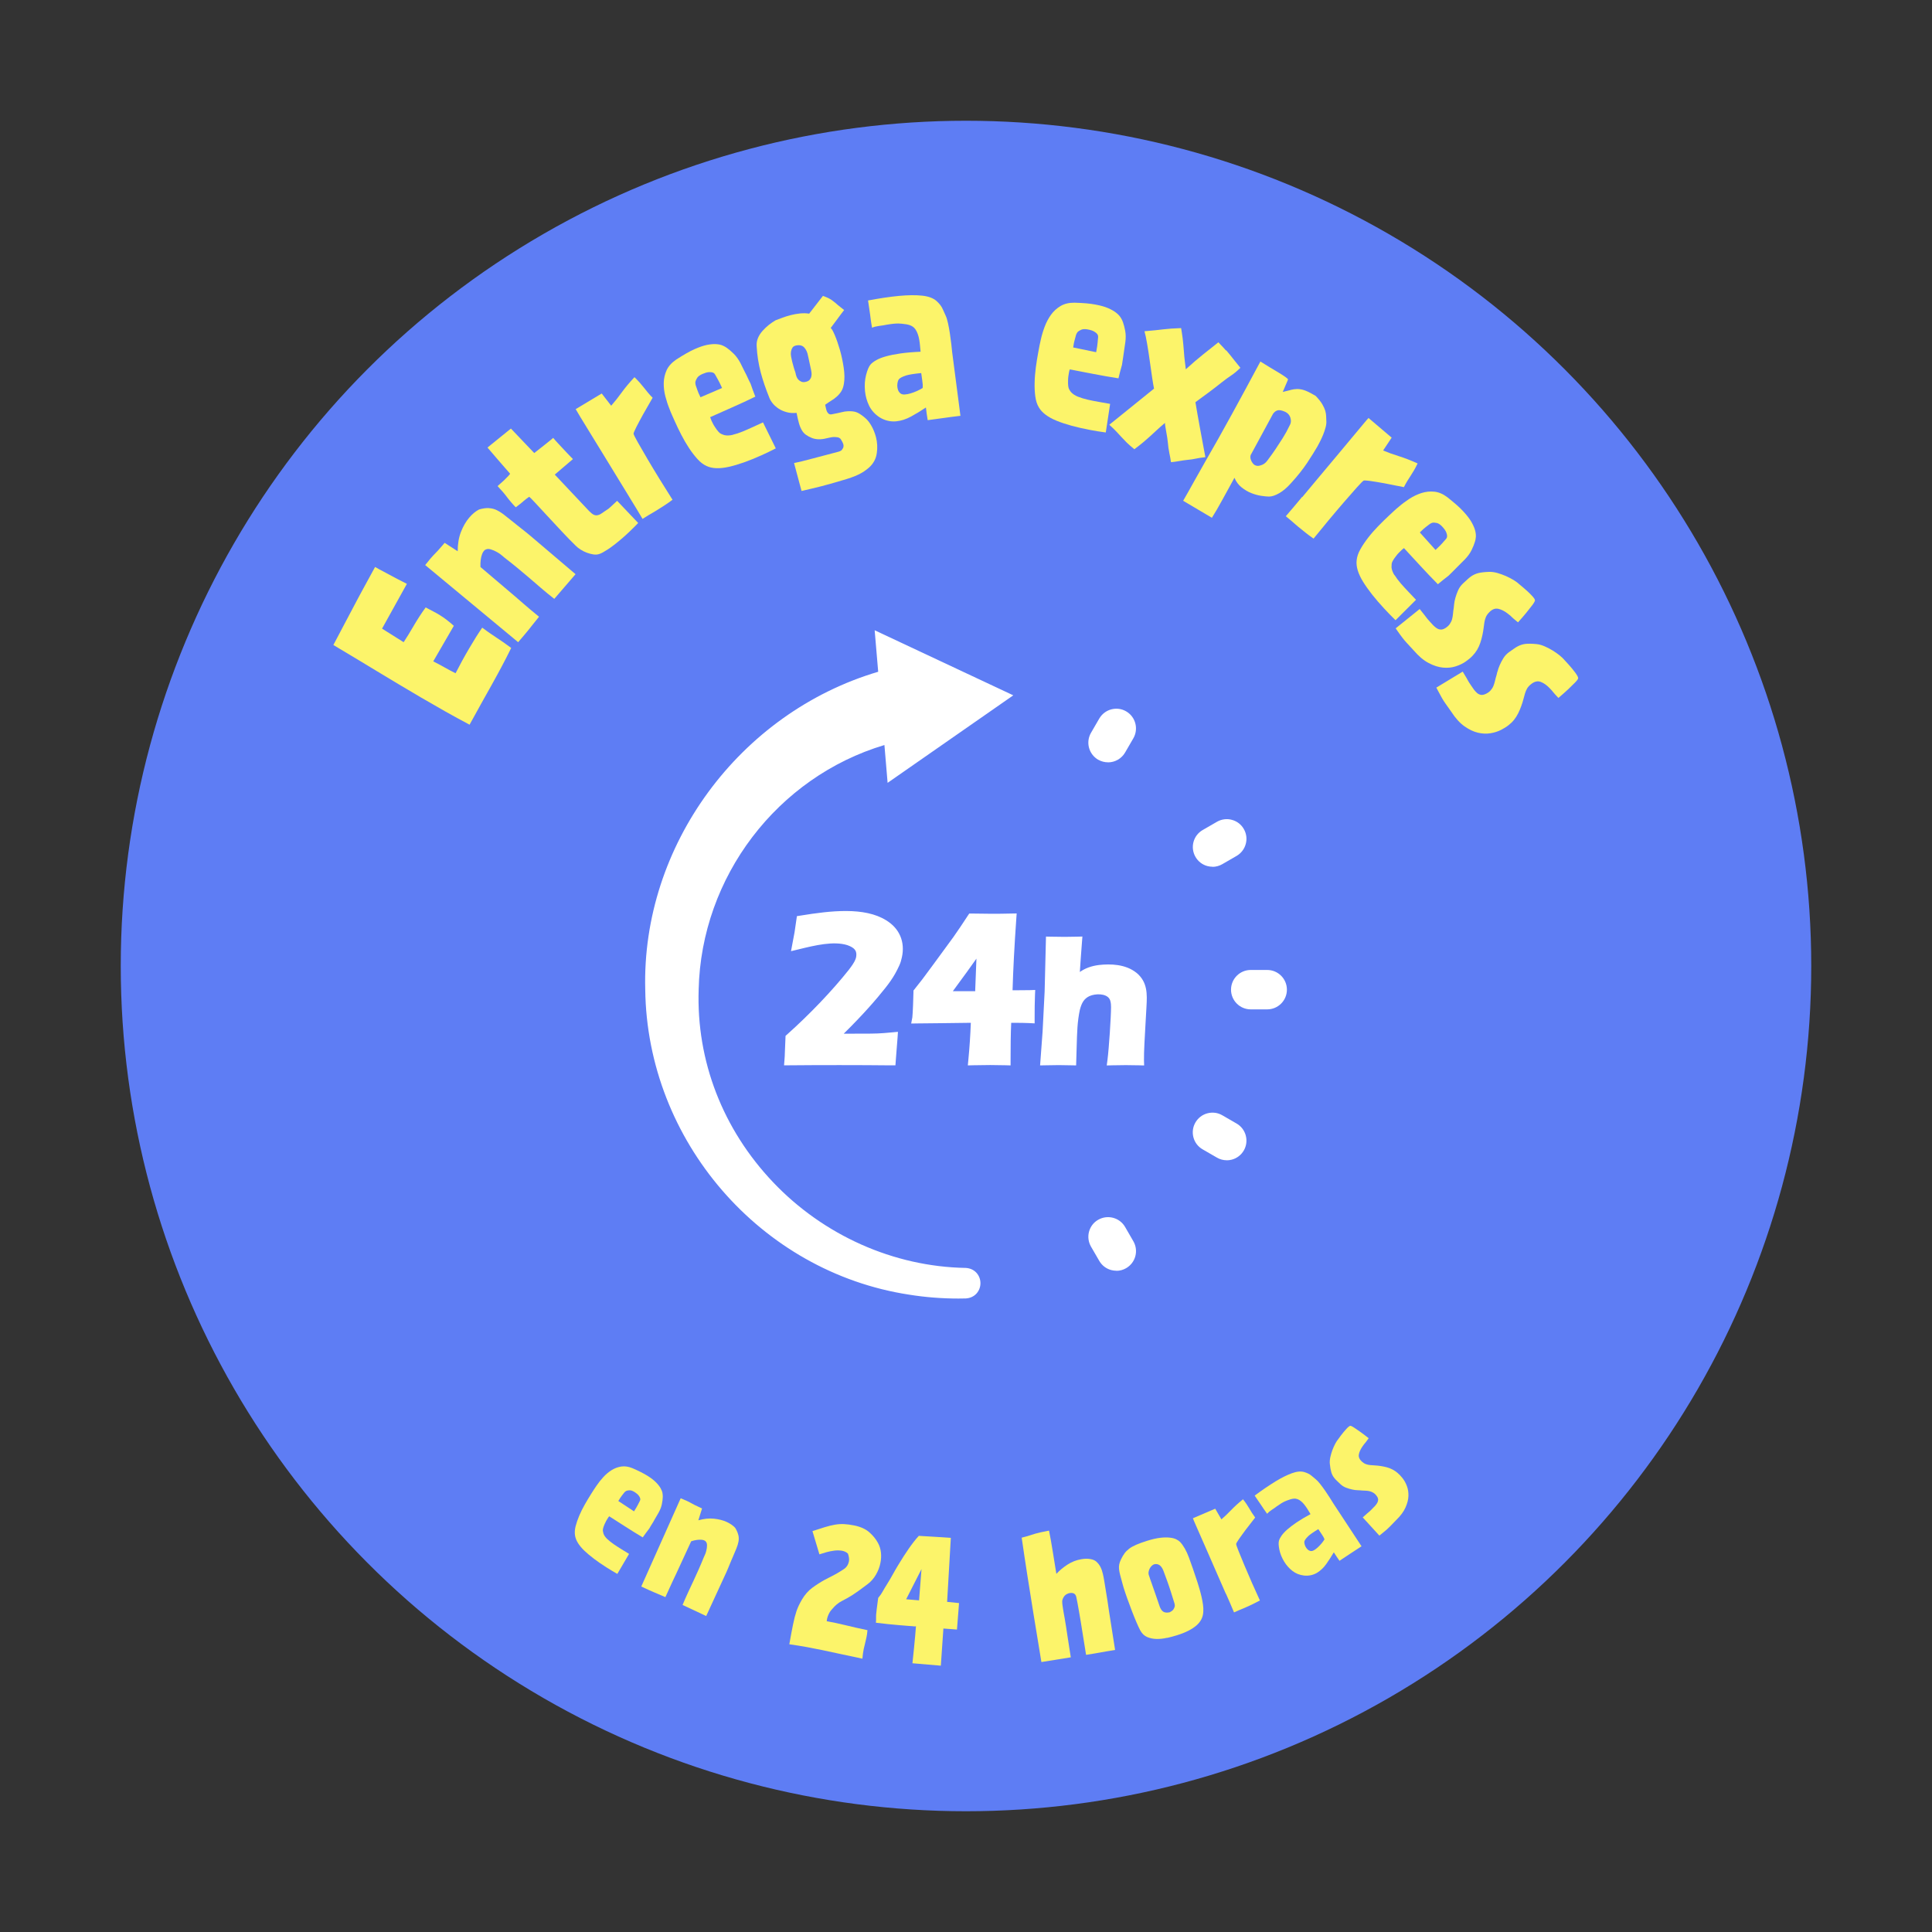 <svg xmlns="http://www.w3.org/2000/svg" id="Capa_1" viewBox="0 0 400 400"><rect x="0" y="0" width="400" height="400" fill="#333333" stroke="none"/><defs><style>.cls-1{fill:#fff;}.cls-2{fill:#fcf46a;}.cls-3{fill:#5e7df4;}</style></defs><circle class="cls-3" cx="200" cy="200" r="175"></circle><path class="cls-2" d="m125.75,318.66c.38.36.82.71,1.33,1.06.51.35,1.04.69,1.59,1.03.55.34,1.08.66,1.57.97l-2.43,4.14c-.39-.22-.77-.44-1.15-.67-.37-.22-.74-.45-1.1-.68-1.92-1.22-3.45-2.38-4.59-3.47-1.13-1.09-1.77-2.14-1.92-3.16-.09-.56-.05-1.19.12-1.88.18-.7.43-1.42.75-2.18.32-.76.7-1.52,1.13-2.28.43-.76.86-1.48,1.29-2.16l.61-.96c.2-.32.4-.61.58-.86.4-.59.86-1.17,1.38-1.74s1.09-1.05,1.71-1.44,1.29-.64,2-.75c.72-.11,1.5,0,2.34.35.66.29,1.25.56,1.76.82.51.26.97.52,1.39.78.72.46,1.28.89,1.7,1.32.42.42.73.82.95,1.2.21.37.35.72.4,1.03.05.31.07.58.06.81-.01.44-.08.94-.19,1.49-.11.55-.33,1.13-.67,1.74-.16.3-.32.57-.47.81l-.42.72c-.12.24-.27.5-.45.77s-.37.6-.59.99c-.28.35-.52.67-.71.94-.17.23-.33.45-.46.64-.13.19-.2.28-.18.26-1.21-.72-2.42-1.46-3.62-2.24-1.2-.78-2.31-1.49-3.33-2.13-.12.14-.23.29-.33.46-.1.15-.2.32-.31.52-.11.2-.21.41-.31.64-.29.66-.41,1.14-.36,1.42.05.28.09.47.13.58.15.39.42.76.8,1.12Zm6.38-7.24c.2-.4.31-.62.34-.66.01-.02.04-.08.07-.17.04-.1.04-.22,0-.38-.04-.16-.14-.35-.31-.58-.17-.23-.46-.47-.85-.72-.4-.25-.74-.37-1.04-.36-.3,0-.54.06-.73.15-.23.15-.41.33-.55.56-.04.06-.15.2-.33.42-.18.23-.42.59-.71,1.09l3.25,2.14c.38-.6.67-1.11.88-1.51Z"></path><path class="cls-2" d="m152.87,317.82c.1.45.11.9.03,1.34-.08.44-.23.92-.44,1.44-.21.52-.46,1.11-.74,1.76-.08.18-.18.41-.3.69s-.24.57-.36.87c-.12.3-.25.59-.36.87-.12.28-.22.52-.31.72l-4.18,9.07-4.89-2.29c.4-.97.79-1.86,1.17-2.67.38-.81.75-1.59,1.1-2.35.35-.76.7-1.52,1.04-2.29.34-.76.69-1.59,1.05-2.48.26-.52.45-1,.55-1.44.1-.37.15-.75.15-1.13,0-.38-.12-.68-.37-.89-.2-.14-.47-.23-.79-.25-.32-.03-.64-.01-.96.04-.37.05-.75.14-1.16.28l-3.06,6.63c-.22.49-.53,1.13-.91,1.93-.38.8-.83,1.8-1.37,3-.76-.33-1.3-.56-1.63-.7-.33-.14-.61-.26-.85-.36-.24-.1-.53-.23-.87-.38l-1.64-.76,8.16-18.27c.26.12.49.22.68.29.19.07.36.15.52.22.3.14.54.25.69.34.16.08.31.17.46.25.15.08.32.17.52.28.2.1.49.25.88.42l.67.31-.76,2.45c1.16-.33,2.24-.44,3.24-.33,1,.1,1.87.33,2.62.67.73.34,1.32.74,1.76,1.22.34.55.55,1.05.65,1.5Z"></path><path class="cls-2" d="m170.81,316.17c.73-.23,1.42-.39,2.05-.5.64-.11,1.27-.15,1.89-.12.62.03,1.33.12,2.12.28,1.31.27,2.35.74,3.11,1.41.76.67,1.36,1.4,1.79,2.2.33.59.54,1.26.62,1.99.08.73.04,1.47-.12,2.22-.17.83-.48,1.62-.92,2.38s-.99,1.38-1.64,1.89c-.57.43-1.11.84-1.64,1.22-.52.38-1.09.77-1.7,1.17-.63.39-1.31.78-2.05,1.15-.74.37-1.41.93-2.02,1.67-.03.04-.1.12-.2.23-.1.12-.22.27-.34.48-.12.2-.24.46-.36.76-.12.31-.2.66-.24,1.06,1.19.2,2.5.48,3.93.83,1.43.35,2.94.69,4.51,1.02-.02.32-.05.6-.09.85-.04.25-.09.5-.14.74-.08.39-.17.76-.26,1.11s-.19.74-.28,1.17c-.06.28-.11.59-.16.93-.05.33-.09.7-.12,1.1-1.66-.34-3.15-.66-4.46-.95-1.31-.29-2.59-.57-3.83-.82-1.05-.22-2.12-.42-3.21-.63-1.09-.2-2.3-.39-3.63-.58.15-.84.29-1.59.41-2.26.13-.67.24-1.27.35-1.79.12-.57.23-1.08.35-1.54.12-.46.25-.88.38-1.29.14-.4.3-.79.48-1.17.18-.37.39-.77.64-1.2.6-1.02,1.31-1.83,2.15-2.45.83-.61,1.69-1.16,2.56-1.64.43-.23.97-.51,1.61-.83s1.17-.63,1.59-.9c.18-.12.41-.27.69-.44.28-.17.52-.39.72-.67s.34-.62.42-1.03c.07-.41,0-.93-.21-1.56-.34-.32-.76-.52-1.26-.6-.5-.08-1.02-.09-1.57-.02-.55.07-1.1.18-1.64.33-.54.15-1.02.3-1.44.44l-1.44-4.81c.98-.32,1.83-.6,2.56-.82Z"></path><path class="cls-2" d="m189.12,336.7l-1-.07c-.6-.04-1.29-.1-2.07-.17-.78-.07-1.52-.14-2.24-.21-.82-.08-1.64-.18-2.46-.28.02-.25.03-.44.03-.59,0-.15,0-.27,0-.37,0-.1,0-.2,0-.29,0-.09,0-.22.01-.4.02-.25.06-.62.12-1.13.06-.51.16-1.3.31-2.36.39-.46.7-.9.92-1.31.22-.41.52-.91.9-1.51.4-.64.79-1.29,1.15-1.95.36-.66.75-1.33,1.16-2.01.79-1.31,1.53-2.46,2.22-3.45s1.37-1.87,2.06-2.62c.49.04.92.06,1.29.08.37.02.78.04,1.22.07s.98.07,1.61.1c.62.04,1.46.09,2.51.17l-.77,13.25,2.47.25-.43,5.48-2.81-.21-.53,7.69-5.88-.5c.13-1.11.24-2.17.33-3.17.08-.84.16-1.7.24-2.55s.13-1.51.16-1.95c-.07.04-.24.05-.51.03Zm-1.51-5.59l2.67.23.51-6.48-3.18,6.25Z"></path><path class="cls-2" d="m227,323.34c.34.29.62.66.84,1.09.22.43.38.91.5,1.43.12.52.22,1.04.3,1.55l.67,4.13c.06.38.11.74.16,1.11.05.37.1.72.16,1.08l1.24,7.88-1.79.29c-.42.07-.81.14-1.17.21-.36.07-.76.14-1.2.21l-1.85.3-1.13-7.04c-.11-.71-.23-1.37-.34-1.98-.11-.62-.21-1.18-.3-1.68-.09-.51-.18-.92-.25-1.25-.08-.37-.24-.62-.48-.74-.23-.12-.51-.16-.81-.11l-.23.04c-.07.01-.13.03-.19.07-.41.13-.72.39-.94.78-.22.39-.31.73-.26,1.04,0,.09,0,.27.04.54.03.27.07.56.13.89.05.33.11.68.18,1.04.07.36.12.67.17.94l.25,1.52c.11.66.22,1.38.33,2.17.12.79.24,1.56.36,2.33l.31,1.95-6.09.98c-.29-1.83-.58-3.58-.86-5.24-.28-1.66-.55-3.29-.8-4.88-.44-2.73-.86-5.37-1.26-7.91-.4-2.54-.78-5.11-1.16-7.72.72-.18,1.27-.34,1.67-.47s.77-.25,1.11-.35.73-.2,1.14-.29c.42-.09,1-.21,1.74-.35.1.48.21,1.09.35,1.83.13.74.26,1.52.4,2.36l.77,4.76c.64-.69,1.4-1.33,2.29-1.91.89-.58,1.86-.96,2.92-1.13.31-.05.61-.08.9-.09s.6.01.93.07c.51.08.94.26,1.28.56Z"></path><path class="cls-2" d="m241.61,339.09c-.74.18-1.46.25-2.15.24-.7-.01-1.34-.15-1.93-.39-.59-.25-1.07-.7-1.44-1.36-.23-.42-.49-.99-.8-1.71-.31-.72-.63-1.51-.95-2.35s-.64-1.7-.95-2.56c-.31-.86-.56-1.63-.77-2.29-.07-.23-.13-.44-.17-.61-.04-.17-.09-.35-.14-.51-.16-.58-.29-1.08-.4-1.49-.11-.41-.18-.79-.22-1.14-.04-.35-.03-.69.03-1.01.06-.32.19-.69.39-1.1.21-.44.45-.84.7-1.19s.57-.67.96-.97.88-.57,1.48-.83c.6-.26,1.34-.53,2.24-.81,1.02-.32,1.92-.53,2.69-.62.77-.09,1.43-.11,1.99-.04.56.06,1.01.17,1.36.35s.61.35.78.53c.71.76,1.32,1.83,1.83,3.2.51,1.37,1.11,3.1,1.79,5.18.14.45.29.93.44,1.46s.29,1.06.41,1.59c.12.54.22,1.06.29,1.58.07.52.09.99.06,1.42-.04,1.14-.52,2.1-1.44,2.89-.92.79-2.24,1.46-3.97,2-.64.2-1.33.39-2.07.56Zm-3.53-12.3c.12.35.28.81.49,1.39.21.58.44,1.25.71,2.03.27.77.54,1.58.83,2.42.18.5.43.85.73,1.05.31.2.75.24,1.32.13.26-.13.49-.28.67-.45.14-.16.25-.36.34-.6.09-.24.08-.53-.03-.87l-.73-2.33c-.21-.68-.46-1.41-.74-2.19s-.55-1.51-.81-2.2c-.22-.54-.48-.91-.79-1.12s-.65-.27-1.03-.2c-.16.03-.32.11-.5.26-.18.15-.33.33-.46.55s-.22.47-.27.75c-.05.29-.02.56.09.83,0,.02.07.21.19.55Z"></path><path class="cls-2" d="m253.81,330c-.6-1.37-1.21-2.74-1.8-4.11-.6-1.37-1.18-2.71-1.75-4.01-.57-1.3-1.09-2.47-1.54-3.51-.46-1.04-.84-1.92-1.16-2.64-.32-.72-.51-1.18-.58-1.39l4.62-1.98,1.28,2.21c.67-.58,1.34-1.22,2.01-1.92.67-.7,1.49-1.45,2.46-2.24.3.38.55.72.75,1.02.2.3.39.6.56.9.17.3.36.6.54.89.19.3.41.62.67.97-.74.96-1.4,1.81-1.99,2.57-.24.33-.48.66-.71.97-.24.32-.45.61-.63.88-.18.27-.33.5-.44.68-.11.19-.17.31-.17.36.01.19.18.69.51,1.5.32.81.72,1.78,1.19,2.9.47,1.12.99,2.34,1.56,3.63.57,1.3,1.12,2.52,1.66,3.68-.57.31-1.04.55-1.4.72l-1.49.69c-.18.08-.38.17-.6.26-.22.09-.48.2-.78.32-.3.13-.66.29-1.09.48-.5-1.2-1.05-2.48-1.66-3.85Z"></path><path class="cls-2" d="m268.32,310.29c-.43-.06-.95.03-1.56.27-.16.04-.42.15-.79.31-.37.16-.93.51-1.68,1.04-.32.25-.66.49-1.03.72-.37.24-.67.5-.92.78-.32-.44-.57-.79-.75-1.07-.18-.28-.36-.54-.52-.78s-.34-.5-.53-.77c-.19-.27-.45-.65-.77-1.14.75-.56,1.49-1.09,2.21-1.58s1.42-.94,2.08-1.35c1.26-.77,2.39-1.33,3.4-1.7s1.86-.45,2.56-.25c.64.19,1.14.44,1.5.75.36.32.67.57.91.76.26.21.56.53.91.98.35.44.69.91,1.04,1.41.34.5.66.98.96,1.45.3.47.53.84.69,1.11l5.86,8.91c-.89.57-1.7,1.1-2.44,1.6-.74.5-1.45.97-2.12,1.41-.18-.26-.39-.55-.62-.9-.23-.34-.42-.63-.56-.86-.5.85-1.02,1.66-1.56,2.42-.54.76-1.17,1.36-1.87,1.79-.82.5-1.73.7-2.73.6-.93-.11-1.74-.43-2.41-.96-.68-.53-1.23-1.16-1.68-1.88-.51-.84-.85-1.68-1.02-2.51-.17-.84-.2-1.46-.08-1.87.09-.32.27-.67.54-1.05s.65-.8,1.16-1.25c.51-.45,1.16-.95,1.94-1.48.79-.53,1.75-1.11,2.89-1.72l-.52-.86c-.15-.25-.32-.51-.52-.78-.19-.27-.39-.52-.6-.73-.47-.47-.92-.74-1.35-.8Zm2.51,7.79c-.4.38-.65.71-.76,1.01-.04.1-.04.26,0,.47s.11.43.22.65c.11.22.26.42.44.59s.39.28.63.32c.2.03.43-.02.68-.16.25-.14.51-.33.77-.57.26-.24.52-.5.77-.8.25-.3.47-.59.65-.89-.13-.34-.33-.71-.62-1.11-.28-.4-.51-.74-.67-1-1.01.61-1.72,1.11-2.12,1.48Z"></path><path class="cls-2" d="m281.06,308.53c-.32,0-.68-.05-1.09-.14-.41-.09-.84-.21-1.28-.38-.44-.17-.83-.41-1.18-.74-.26-.25-.49-.48-.71-.68-.22-.2-.4-.4-.55-.59-.28-.35-.48-.74-.61-1.16-.13-.42-.23-1-.31-1.74-.05-.42-.01-.88.09-1.37.11-.5.25-.99.42-1.46.18-.48.38-.93.6-1.35s.45-.76.67-1.02c.13-.19.29-.41.48-.66.19-.25.38-.49.58-.73s.39-.46.58-.67c.19-.21.36-.37.5-.48.1-.08.21-.13.3-.16.13-.02.4.11.81.38.41.27.85.57,1.3.89.53.38,1.1.81,1.71,1.3-.23.32-.4.56-.51.7-.11.15-.2.26-.27.34-.06.08-.13.16-.21.25-.07.09-.19.25-.34.48-.38.56-.62,1.1-.71,1.62-.08.52.14,1.01.67,1.48.27.24.55.41.82.5.27.1.57.16.87.19.31.03.64.05.99.07.36.02.76.06,1.21.13s.88.16,1.28.27c.4.11.78.26,1.14.45s.71.42,1.05.71.68.65,1.03,1.09c.36.46.66,1,.89,1.62.24.62.34,1.31.32,2.05-.02.75-.23,1.54-.61,2.4s-1.03,1.73-1.95,2.62c-.22.23-.42.44-.6.62-.18.18-.38.39-.59.61-.21.22-.46.46-.75.72-.29.26-.68.58-1.15.95l-.37.29-3.44-3.77c.45-.41.76-.69.94-.84.18-.15.3-.26.38-.32.08-.06.16-.13.24-.21.08-.08.24-.24.47-.48.18-.17.36-.35.53-.54.17-.2.32-.4.44-.6.12-.21.18-.43.19-.66,0-.23-.08-.47-.26-.73-.23-.33-.48-.57-.75-.73-.27-.16-.54-.27-.83-.33-.29-.06-.59-.09-.91-.1-.32,0-.63-.03-.95-.06-.09-.01-.3-.02-.62-.03Z"></path><path class="cls-2" d="m85.69,129.5c.77-1.31,1.58-2.56,2.44-3.74.62.33,1.16.62,1.63.86.47.24.93.5,1.37.78.44.27.88.58,1.33.92.45.34.95.76,1.5,1.25l-4.26,7.36c.8.4,1.57.81,2.31,1.23.74.42,1.51.83,2.31,1.23.42-.82.87-1.68,1.35-2.56s.97-1.74,1.46-2.57c.49-.83.96-1.62,1.43-2.37s.9-1.39,1.28-1.94c.61.45,1.15.85,1.64,1.18.49.33.95.64,1.39.94.44.29.9.6,1.38.93.47.33,1,.71,1.59,1.15-.69,1.41-1.38,2.74-2.05,4-.67,1.26-1.36,2.51-2.06,3.77-.7,1.25-1.42,2.54-2.16,3.86-.74,1.31-1.52,2.73-2.35,4.26-1.71-.9-3.38-1.82-5.02-2.74-1.64-.93-3.29-1.88-4.96-2.85-3.08-1.81-6.12-3.62-9.12-5.44s-6.03-3.65-9.1-5.47c.79-1.51,1.53-2.91,2.21-4.19.69-1.28,1.35-2.54,2-3.78.65-1.24,1.33-2.52,2.05-3.83.72-1.31,1.51-2.76,2.38-4.36.58.34,1.1.63,1.58.87.47.25.95.5,1.42.76.48.26.99.54,1.55.83.56.29,1.23.64,2.03,1.04l-5.14,9.27,4.47,2.81c.64-.98,1.35-2.13,2.12-3.45Z"></path><path class="cls-2" d="m101.25,105.21c.58.03,1.12.17,1.62.42.5.25,1.03.58,1.58,1.02.55.43,1.17.92,1.87,1.48.19.16.43.36.73.59.3.23.6.48.92.73.32.25.62.49.92.73s.55.44.76.62l9.51,8.08-4.4,5.11c-1.04-.81-1.97-1.58-2.82-2.31-.84-.73-1.66-1.44-2.46-2.12s-1.6-1.35-2.41-2.02c-.81-.67-1.69-1.37-2.64-2.1-.54-.49-1.05-.88-1.55-1.15-.42-.24-.85-.43-1.31-.56-.46-.13-.85-.08-1.19.14-.24.2-.43.49-.57.86-.14.38-.23.77-.28,1.17-.06.46-.08.96-.06,1.49l6.96,5.91c.51.43,1.18,1.01,2.01,1.74.83.72,1.88,1.61,3.16,2.65-.65.81-1.11,1.38-1.39,1.73-.28.35-.52.65-.71.9-.2.25-.45.56-.76.92l-1.46,1.72-19.25-15.97c.24-.28.43-.51.58-.71.15-.2.3-.39.45-.56.27-.32.48-.56.64-.72.16-.16.31-.32.45-.47.15-.15.32-.33.51-.53s.46-.51.8-.91l.6-.7,2.7,1.74c0-1.5.22-2.84.68-4.01.46-1.17,1.02-2.14,1.69-2.93.65-.77,1.34-1.34,2.06-1.71.77-.22,1.45-.32,2.03-.28Z"></path><path class="cls-2" d="m108.3,103.84c-.38.33-.89.72-1.52,1.19-.22-.22-.4-.41-.55-.58l-.44-.51c-.36-.42-.64-.77-.83-1.03-.19-.26-.47-.62-.85-1.06-.14-.17-.31-.35-.49-.54s-.38-.42-.6-.67c.51-.44.96-.84,1.34-1.2.34-.33.64-.63.9-.91.26-.28.37-.44.33-.48-.15-.17-.47-.54-.98-1.12-.51-.57-1.04-1.18-1.58-1.82l-2.1-2.45,4.85-3.93,4.83,5.07c.4-.3.81-.63,1.23-.97.42-.34.82-.66,1.2-.95s.7-.54.95-.76l.54-.46c.36.43.76.87,1.2,1.34.38.41.82.88,1.32,1.41s1.01,1.08,1.57,1.64l-3.76,3.21,7.13,7.57c.35.36.66.6.92.73.27.12.52.16.76.12.24-.04.48-.13.71-.27.23-.14.48-.31.75-.51.27-.2.47-.33.58-.39.11-.06.24-.15.38-.27.14-.12.33-.29.56-.51s.61-.57,1.12-1.04l4.36,4.59c-1.27,1.31-2.4,2.39-3.4,3.24-1.15.98-2.12,1.73-2.91,2.24-.79.51-1.35.82-1.67.91-.39.15-.81.19-1.27.12-.46-.06-.92-.19-1.38-.36-.46-.17-.9-.39-1.3-.65-.41-.26-.74-.52-.99-.78-.85-.82-1.8-1.8-2.87-2.94-1.07-1.14-2.09-2.24-3.07-3.3-.98-1.06-1.82-1.96-2.52-2.72s-1.1-1.15-1.2-1.18c-.46.32-.88.64-1.26.97Z"></path><path class="cls-2" d="m130.32,102.94c-.98-1.59-1.96-3.19-2.93-4.79-.97-1.6-1.92-3.15-2.85-4.66-.93-1.51-1.77-2.87-2.51-4.09s-1.37-2.24-1.88-3.07c-.51-.83-.83-1.37-.96-1.62l5.39-3.24,1.96,2.53c.73-.83,1.45-1.74,2.16-2.72.71-.99,1.6-2.05,2.66-3.19.43.42.8.8,1.1,1.14.3.34.58.68.85,1.02.27.34.54.68.82,1.02s.61.7.99,1.08c-.75,1.31-1.43,2.48-2.02,3.53-.24.45-.48.89-.72,1.33-.24.43-.45.83-.63,1.2-.18.37-.33.67-.43.92-.11.25-.16.41-.15.47.05.23.34.82.88,1.77.54.95,1.19,2.08,1.96,3.39.77,1.31,1.62,2.72,2.55,4.23.93,1.51,1.82,2.93,2.68,4.28-.65.48-1.19.86-1.61,1.13l-1.73,1.1c-.21.13-.44.28-.7.42-.25.15-.56.32-.91.53-.35.21-.77.47-1.26.78-.82-1.4-1.73-2.89-2.71-4.48Z"></path><path class="cls-2" d="m151.69,90.02c.64-.15,1.31-.37,2.02-.66.71-.29,1.43-.61,2.17-.95.73-.34,1.43-.67,2.09-.96l2.65,5.38c-.5.25-.99.5-1.48.74-.49.24-.98.46-1.46.68-2.6,1.17-4.85,1.97-6.77,2.4-1.92.43-3.46.38-4.62-.17-.65-.29-1.28-.76-1.88-1.43-.6-.66-1.19-1.42-1.76-2.29-.57-.86-1.1-1.78-1.6-2.75-.5-.97-.95-1.91-1.36-2.83l-.58-1.3c-.2-.43-.36-.83-.49-1.2-.34-.83-.63-1.71-.87-2.64-.24-.93-.35-1.86-.33-2.77.02-.91.22-1.78.59-2.61.38-.83,1.04-1.56,1.97-2.2.76-.49,1.45-.92,2.07-1.27.62-.36,1.21-.66,1.77-.91.97-.43,1.82-.72,2.55-.87.73-.14,1.36-.2,1.9-.16.54.03.99.13,1.35.29.36.16.66.32.89.5.45.32.92.73,1.42,1.22.5.5.95,1.13,1.36,1.89.2.37.37.72.52,1.05l.47.94c.16.29.33.63.49,1s.38.8.63,1.3c.18.53.34.99.49,1.39.12.34.24.65.35.92s.16.4.14.37c-1.58.77-3.19,1.52-4.83,2.24-1.64.72-3.14,1.39-4.52,2.01.07.21.15.44.25.67.09.21.2.43.33.68.13.25.28.5.46.76.49.76.9,1.21,1.23,1.35s.56.23.69.26c.51.11,1.08.09,1.72-.06Zm-3.17-11.64c-.28-.49-.43-.75-.45-.81-.01-.03-.06-.09-.13-.19s-.21-.19-.39-.26c-.19-.07-.46-.09-.81-.07-.36.02-.8.16-1.34.39-.53.24-.9.52-1.09.84-.2.32-.31.61-.35.87,0,.34.07.66.2.96.03.08.11.29.22.64.11.35.33.85.65,1.5l4.47-1.92c-.37-.81-.69-1.46-.97-1.95Z"></path><path class="cls-2" d="m174.35,93.06c.15-.18.25-.37.28-.57s.02-.38-.04-.55c-.06-.17-.12-.31-.17-.41-.1-.15-.19-.31-.28-.49s-.23-.31-.43-.41c-.2-.09-.5-.14-.91-.15s-.96.08-1.66.26c-1.11.29-2.11.28-3-.04-.52-.21-.94-.44-1.28-.68-.34-.24-.62-.56-.85-.95-.23-.39-.43-.86-.59-1.43-.16-.56-.33-1.29-.5-2.16-.73.07-1.41.03-2.03-.14-.62-.17-1.17-.4-1.63-.7s-.87-.64-1.2-1.03c-.33-.39-.58-.78-.74-1.17-.4-.99-.75-1.92-1.05-2.8s-.55-1.72-.77-2.53c-.46-1.78-.75-3.58-.84-5.41-.05-.62.05-1.2.28-1.74.23-.54.55-1.03.96-1.48.4-.45.84-.86,1.3-1.23.47-.37.93-.68,1.38-.94.45-.17.93-.36,1.46-.55.53-.19,1.07-.37,1.64-.51.62-.16,1.27-.28,1.94-.35.67-.07,1.31-.06,1.91.04l2.85-3.68c.51.18.92.36,1.24.52.32.16.58.33.8.51.21.15.39.29.54.42.15.13.31.27.48.42.17.14.36.3.57.46.22.16.47.36.76.6-.56.72-1.08,1.41-1.54,2.05-.47.64-.89,1.2-1.25,1.67.21.12.49.62.86,1.49s.72,1.89,1.06,3.06c.33,1.17.59,2.39.78,3.67.19,1.28.2,2.38.04,3.32-.1.63-.28,1.15-.54,1.57-.27.42-.58.78-.93,1.09-.35.31-.73.59-1.14.84-.41.25-.83.53-1.27.85.06.24.12.5.17.76s.13.49.22.68c.09.19.23.34.4.46.17.11.41.13.71.05.8-.15,1.43-.29,1.88-.4.46-.12.88-.19,1.25-.2.71-.04,1.3.01,1.77.17.47.15,1.08.53,1.81,1.15.47.37.92.92,1.34,1.64.42.73.74,1.52.97,2.39.28,1.08.34,2.19.17,3.33-.16,1.14-.68,2.11-1.54,2.91-.68.61-1.43,1.12-2.27,1.52-.83.4-2,.82-3.51,1.24-.86.25-1.62.47-2.27.66-.66.18-1.3.36-1.92.52-.62.16-1.26.32-1.91.47-.65.16-1.37.32-2.16.5l-1.55-5.78c.88-.17,2.11-.47,3.7-.9,1.59-.43,3.41-.91,5.47-1.44.35-.09.6-.23.76-.41Zm-9.78-16.28c.12.34.19.61.21.81.03.11.08.26.16.46.08.2.2.38.36.56.16.17.37.31.63.42.26.11.58.11.96.01.35-.09.61-.24.77-.44.16-.2.27-.42.32-.67.05-.24.07-.49.04-.75s-.06-.46-.1-.62c-.03-.11-.07-.29-.12-.55-.05-.26-.11-.54-.18-.84-.06-.3-.13-.59-.19-.88-.06-.29-.11-.51-.15-.67-.11-.64-.35-1.18-.73-1.63-.38-.45-.94-.61-1.68-.47-.39.07-.66.23-.81.47-.15.24-.25.52-.3.84s-.04.65.03,1.01.14.7.22,1.02c.25.95.43,1.59.55,1.93Z"></path><path class="cls-2" d="m188.98,67.63c-.45-.31-1.08-.49-1.9-.56-.2-.04-.55-.07-1.06-.09-.51-.02-1.33.06-2.46.25-.5.1-1.01.19-1.55.25-.54.07-1.03.19-1.46.37-.12-.66-.21-1.2-.26-1.62-.05-.42-.1-.8-.15-1.16-.05-.36-.11-.75-.17-1.16s-.15-.98-.25-1.7c1.16-.22,2.28-.41,3.35-.57,1.08-.16,2.1-.29,3.08-.38,1.83-.17,3.42-.19,4.75-.05,1.33.14,2.33.51,3.01,1.12.61.56,1.04,1.11,1.27,1.67.24.55.44,1,.61,1.35.18.38.34.91.49,1.59.15.69.28,1.41.39,2.15.11.75.21,1.47.29,2.16.08.69.14,1.23.17,1.62l1.72,13.22c-1.3.15-2.51.31-3.62.47-1.11.16-2.16.3-3.16.43-.06-.39-.14-.83-.21-1.35-.08-.51-.13-.93-.16-1.27-1.03.69-2.06,1.31-3.08,1.87-1.03.56-2.05.89-3.08.99-1.19.11-2.33-.16-3.4-.81-.99-.64-1.71-1.44-2.19-2.4-.47-.96-.75-1.98-.86-3.03-.12-1.22-.04-2.35.23-3.39.27-1.03.58-1.75.93-2.15.28-.31.67-.6,1.18-.89.51-.29,1.17-.55,1.99-.78.82-.23,1.82-.43,2.99-.6,1.18-.17,2.57-.29,4.19-.36l-.12-1.25c-.03-.36-.08-.75-.15-1.16-.07-.42-.16-.8-.28-1.15-.27-.79-.63-1.34-1.08-1.64Zm-1.44,10.13c-.65.2-1.12.44-1.4.72-.1.09-.19.27-.26.53-.07.26-.11.54-.11.85s.06.61.17.91.29.53.53.71c.21.15.5.21.86.19.36-.02.75-.09,1.18-.22s.86-.28,1.3-.48c.44-.2.85-.41,1.22-.64.04-.45.01-.98-.09-1.59-.1-.61-.17-1.11-.21-1.5-1.47.14-2.54.31-3.19.51Z"></path><path class="cls-2" d="m223.21,82.14c.61.24,1.29.45,2.04.62.75.17,1.52.32,2.32.46.8.14,1.55.27,2.27.4l-.9,5.92c-.55-.08-1.1-.16-1.64-.24-.54-.09-1.07-.18-1.59-.28-2.8-.53-5.11-1.16-6.93-1.9-1.82-.74-3.05-1.67-3.7-2.78-.37-.61-.61-1.36-.73-2.25-.12-.89-.17-1.85-.14-2.88.02-1.03.11-2.09.25-3.17.15-1.08.31-2.11.5-3.1l.26-1.4c.09-.47.18-.89.28-1.27.19-.87.46-1.76.8-2.66.34-.9.78-1.72,1.31-2.46.54-.74,1.2-1.34,1.98-1.8.78-.46,1.74-.69,2.88-.68.9.03,1.71.07,2.42.13.71.06,1.37.15,1.97.27,1.04.19,1.91.44,2.59.74.68.3,1.23.61,1.65.95.42.33.73.67.94,1.01.21.34.36.64.45.92.19.52.34,1.12.47,1.81.13.69.14,1.47.03,2.33-.05.42-.11.8-.17,1.16l-.15,1.04c-.04.33-.09.7-.16,1.1-.07.4-.15.87-.22,1.43-.16.54-.29,1.01-.39,1.42-.09.35-.18.67-.24.96-.07.29-.1.42-.09.39-1.74-.27-3.49-.58-5.24-.92s-3.37-.65-4.85-.93c-.07.21-.13.45-.17.69-.04.22-.08.47-.12.75-.04.28-.06.57-.06.88-.03.9.05,1.51.23,1.81.18.31.32.51.42.61.36.38.84.69,1.44.93Zm4.05-11.37c.05-.56.08-.87.09-.92,0-.03,0-.11,0-.24,0-.13-.06-.27-.17-.44-.11-.16-.32-.34-.63-.52-.31-.19-.75-.33-1.32-.44-.58-.11-1.03-.09-1.38.06-.34.15-.6.32-.78.51-.19.28-.32.58-.38.91-.01.08-.08.3-.18.65-.11.35-.22.88-.32,1.6l4.76.98c.17-.88.27-1.6.32-2.16Z"></path><path class="cls-2" d="m253.88,72.53c.35.4.64.75.88,1.06.24.31.51.65.79,1,.29.36.7.88,1.26,1.56-.66.65-1.29,1.18-1.9,1.58-.61.4-1.27.89-1.99,1.46-.84.67-1.67,1.31-2.49,1.92-.82.61-1.8,1.33-2.93,2.16.13.79.27,1.65.44,2.57.17.92.34,1.89.52,2.89.18,1,.37,2.01.56,3.02.19,1.01.38,1.97.54,2.9-.87.1-1.54.2-2.01.31-.47.11-1.03.19-1.68.25-.34.03-.61.06-.82.1-.21.04-.43.08-.67.11-.24.03-.5.08-.8.13-.3.05-.68.1-1.14.14-.07-.53-.18-1.15-.33-1.84s-.26-1.5-.34-2.42c-.02-.19-.06-.47-.11-.84-.06-.38-.12-.77-.2-1.17-.08-.4-.14-.77-.19-1.12-.05-.35-.08-.59-.08-.74-.78.67-1.39,1.2-1.82,1.61-.43.41-.85.79-1.25,1.15-.4.36-.84.74-1.31,1.15-.48.4-1.13.92-1.95,1.54-.69-.55-1.23-1.03-1.62-1.42-.39-.4-.75-.77-1.08-1.13-.33-.36-.68-.73-1.04-1.12-.36-.39-.85-.85-1.45-1.4l9.26-7.48c-.1-.45-.23-1.21-.39-2.29-.16-1.07-.32-2.21-.49-3.41-.17-1.21-.34-2.38-.54-3.52-.19-1.14-.38-2.03-.56-2.66.92-.08,1.68-.15,2.29-.21s1.16-.12,1.67-.19c.51-.06,1.05-.11,1.59-.15.55-.04,1.23-.07,2.04-.1.04.22.09.51.14.88.06.36.12.76.17,1.18.05.42.1.86.14,1.32.04.46.07.89.11,1.29.06.89.13,1.59.2,2.13.07.53.14,1.11.21,1.73,1.3-1.19,2.49-2.21,3.56-3.06,1.07-.86,2.13-1.7,3.18-2.53.71.74,1.24,1.3,1.58,1.7Z"></path><path class="cls-2" d="m267.17,80.74c.46-.12.92-.19,1.37-.2.46,0,.94.07,1.44.23.5.16,1.12.45,1.84.87l.58.33c.62.65,1.08,1.23,1.37,1.73s.49.95.61,1.34c.11.39.17.75.18,1.07,0,.33.02.64.04.94.04.44-.01.92-.15,1.44-.14.52-.31,1.02-.51,1.52-.21.49-.42.96-.64,1.4s-.4.78-.54,1.02c-.53.92-1.24,2.05-2.12,3.39-.89,1.34-2.03,2.77-3.42,4.29-.8.89-1.6,1.56-2.39,2.01-.79.45-1.48.68-2.07.69-.39,0-.92-.05-1.6-.15-.68-.1-1.38-.29-2.09-.57-.71-.28-1.38-.68-2.02-1.19-.64-.51-1.13-1.17-1.47-1.98-.83,1.49-1.65,2.99-2.47,4.5-.82,1.51-1.56,2.77-2.2,3.78l-5.95-3.52c.73-1.26,1.46-2.56,2.2-3.9.74-1.34,1.55-2.77,2.41-4.27,1.79-3.1,3.62-6.36,5.5-9.79,1.88-3.43,3.84-7.05,5.88-10.87.64.4,1.3.81,1.98,1.22.68.41,1.3.78,1.87,1.12.56.34,1.02.64,1.37.89.35.25.52.42.5.51l-1.09,2.56c.6-.14,1.12-.27,1.58-.39Zm-8.3,13.85c0,.25.05.48.15.71.09.23.21.44.35.61.14.18.28.31.43.39.3.14.6.19.89.13.29-.06.55-.15.79-.27.23-.12.43-.27.59-.43.16-.17.25-.27.28-.32.03-.05.21-.29.54-.73.33-.44.73-1,1.19-1.68.46-.69.96-1.45,1.49-2.29.53-.84,1-1.7,1.42-2.59.3-.47.36-1.01.18-1.61-.18-.6-.59-1.04-1.21-1.3-.62-.26-1.11-.35-1.45-.25-.34.09-.66.33-.94.71l-4.47,8.25c-.15.2-.22.43-.22.67Z"></path><path class="cls-2" d="m269.62,102.92c1.2-1.44,2.4-2.88,3.6-4.31s2.38-2.83,3.51-4.19c1.13-1.36,2.16-2.59,3.07-3.68.91-1.09,1.68-2.01,2.31-2.77s1.03-1.23,1.23-1.43l4.79,4.07-1.77,2.66c1.02.43,2.11.82,3.27,1.18s2.45.86,3.87,1.5c-.26.54-.5,1.01-.73,1.4-.23.39-.46.77-.7,1.13-.24.36-.47.73-.7,1.1-.23.37-.46.8-.71,1.28-1.48-.3-2.81-.56-3.99-.79-.5-.08-1-.17-1.49-.26-.49-.09-.93-.16-1.33-.21-.4-.06-.74-.09-1.01-.11-.27-.02-.43-.02-.49,0-.21.12-.67.59-1.4,1.4-.73.81-1.59,1.8-2.59,2.95-1,1.15-2.06,2.41-3.2,3.77-1.13,1.36-2.2,2.66-3.2,3.9-.67-.46-1.19-.85-1.59-1.17l-1.6-1.29c-.2-.16-.4-.33-.62-.53s-.48-.42-.79-.69c-.31-.26-.69-.58-1.15-.95,1.06-1.23,2.19-2.56,3.38-4Z"></path><path class="cls-2" d="m288.72,119.05c.34.55.77,1.12,1.27,1.71.5.58,1.03,1.16,1.6,1.75.56.58,1.09,1.14,1.58,1.67l-4.24,4.23c-.4-.39-.79-.78-1.17-1.17-.38-.39-.75-.78-1.11-1.17-1.94-2.08-3.42-3.97-4.45-5.64-1.03-1.68-1.47-3.15-1.32-4.43.07-.71.31-1.46.75-2.24.43-.78.97-1.58,1.6-2.4.63-.82,1.33-1.62,2.09-2.4.76-.78,1.51-1.52,2.24-2.2l1.04-.97c.35-.32.67-.61.98-.85.67-.59,1.42-1.14,2.22-1.67.81-.52,1.65-.92,2.52-1.2.87-.27,1.76-.37,2.66-.27.91.09,1.81.48,2.71,1.17.71.56,1.33,1.08,1.87,1.55.54.47,1.01.93,1.43,1.39.72.78,1.27,1.49,1.64,2.13.37.65.63,1.23.77,1.75.14.52.19.97.16,1.37s-.1.73-.19,1c-.16.53-.39,1.11-.7,1.74-.31.63-.76,1.26-1.36,1.89-.29.3-.56.58-.83.83l-.74.74c-.23.25-.49.51-.78.79-.3.28-.64.62-1.03,1.02-.45.34-.83.64-1.16.91-.29.23-.54.43-.76.62-.22.19-.33.28-.31.26-1.24-1.25-2.46-2.53-3.67-3.85-1.21-1.32-2.32-2.53-3.35-3.63-.18.13-.37.28-.55.46-.16.15-.34.33-.54.53-.2.2-.39.43-.57.68-.56.71-.86,1.24-.89,1.6-.03.35-.04.6-.03.74.06.52.26,1.05.61,1.61Zm10.01-6.73c.37-.42.58-.65.62-.69.02-.02.07-.08.14-.19.07-.11.11-.26.12-.46,0-.2-.06-.46-.19-.79-.14-.33-.4-.71-.8-1.14s-.78-.69-1.14-.77-.67-.1-.93-.05c-.32.11-.6.28-.85.5-.06.06-.24.2-.53.41-.29.22-.7.58-1.21,1.1l3.25,3.62c.65-.61,1.17-1.12,1.54-1.54Z"></path><path class="cls-2" d="m301.06,125.13c.03-.39.12-.85.26-1.35.14-.5.33-1.03.57-1.57.24-.54.58-1.01,1.01-1.41.34-.3.64-.58.9-.83.27-.25.53-.47.78-.64.46-.32.96-.54,1.49-.68.54-.13,1.27-.22,2.2-.25.53-.02,1.09.05,1.71.22.61.17,1.21.39,1.79.64.58.26,1.13.54,1.64.85.5.31.91.62,1.22.92.23.18.49.4.78.65.29.25.58.51.87.77.28.26.55.52.79.78.24.25.43.47.56.66.09.14.15.27.17.39,0,.16-.17.49-.54.99-.37.49-.78,1.01-1.22,1.55-.52.63-1.1,1.31-1.75,2.03-.38-.31-.66-.54-.84-.69-.17-.15-.31-.27-.4-.36-.09-.09-.19-.18-.29-.28-.1-.1-.29-.25-.58-.47-.67-.52-1.32-.86-1.97-1-.65-.15-1.28.09-1.89.73-.32.32-.55.65-.69.99-.14.34-.24.69-.3,1.07-.06.38-.11.79-.17,1.23-.05.44-.14.94-.26,1.5s-.27,1.08-.44,1.58c-.17.49-.38.95-.64,1.39-.26.43-.58.85-.96,1.25-.38.4-.86.8-1.44,1.2-.6.41-1.29.74-2.09.99-.8.25-1.66.33-2.59.24-.93-.09-1.91-.4-2.94-.94-1.04-.54-2.08-1.42-3.12-2.63-.27-.29-.51-.55-.73-.79-.22-.24-.46-.5-.72-.78-.26-.28-.54-.61-.84-1-.3-.38-.67-.89-1.1-1.51l-.33-.48,4.97-4c.48.59.8,1,.98,1.23.18.23.3.4.38.5.07.1.15.21.24.31.09.11.28.32.56.63.2.24.41.47.64.7.23.23.47.43.72.6.25.16.52.26.81.28.29.02.6-.07.94-.27.43-.26.75-.56.97-.88.22-.32.38-.66.47-1.01.09-.35.16-.73.19-1.12.03-.4.08-.79.15-1.18.02-.12.05-.37.08-.77Z"></path><path class="cls-2" d="m310.04,139.07c.08-.39.23-.82.44-1.31.21-.48.46-.97.77-1.48.31-.5.7-.92,1.19-1.27.37-.25.71-.49,1-.7.3-.21.58-.39.86-.53.5-.25,1.02-.41,1.57-.47.55-.06,1.29-.05,2.21.04.52.04,1.08.19,1.66.44.58.25,1.15.54,1.69.87s1.05.69,1.51,1.06c.46.38.82.73,1.09,1.07.2.21.43.46.69.75.26.29.51.58.76.88.25.3.47.59.68.87.21.29.36.53.46.73.08.15.12.29.12.41-.01.16-.23.46-.67.91-.43.44-.9.9-1.41,1.38-.59.55-1.26,1.15-2.01,1.78-.34-.36-.59-.63-.74-.8-.15-.17-.27-.31-.35-.41-.08-.1-.17-.2-.26-.32-.09-.11-.26-.29-.51-.54-.59-.61-1.2-1.03-1.82-1.26-.62-.23-1.28-.08-1.97.47-.36.28-.63.57-.82.89-.18.31-.33.66-.44,1.02-.11.37-.22.77-.33,1.2-.11.43-.26.92-.46,1.46-.19.54-.41,1.04-.64,1.5-.23.46-.51.9-.82,1.29-.31.4-.69.77-1.12,1.11-.43.35-.96.68-1.58,1-.65.33-1.38.57-2.2.7-.82.14-1.69.1-2.59-.11-.91-.21-1.84-.65-2.79-1.32-.96-.67-1.87-1.68-2.74-3.02-.23-.32-.43-.62-.62-.88-.18-.27-.39-.56-.61-.86-.22-.31-.46-.68-.7-1.1s-.54-.97-.89-1.64l-.27-.52,5.46-3.31c.39.65.66,1.1.81,1.35.15.25.25.44.3.55.06.11.12.23.2.34.08.12.23.35.47.7.17.26.35.52.54.78.2.26.41.49.63.69.23.2.48.33.76.39.28.06.6.01.96-.14.46-.2.82-.45,1.08-.74s.46-.6.6-.94c.14-.34.25-.7.34-1.09.08-.39.19-.77.31-1.15.04-.11.1-.36.18-.75Z"></path><path class="cls-1" d="m199.89,263.56c-31.38-.56-57.35-27.26-56.3-58.71.55-24.14,17.17-45.59,40.45-51.96l.62,7.29,23.04-16.05-25.41-11.93.65,7.64c-28.74,8.1-49.08,35.09-48.3,65,.37,30.47,23.6,57.55,53.72,62.16,3.82.61,7.68.87,11.53.78,2.71-.16,2.76-4.04,0-4.22Z"></path><path class="cls-1" d="m198.45,268.85c-3.47,0-6.9-.27-10.26-.81-30.75-4.71-54.23-31.87-54.6-63.18-.77-29.73,19.46-57.26,48.23-65.78l-.73-8.59,28.7,13.47-26.02,18.12-.66-7.83c-22.18,6.64-37.93,27.28-38.46,50.63-.49,14.75,4.98,28.91,15.41,39.89,10.46,11.01,24.98,17.48,39.86,17.74h.05c1.99.13,3.03,1.7,3.02,3.17,0,1.48-1.05,3.03-3.04,3.15-.5.01-1,.02-1.5.02Zm-14.96-134.93l.57,6.7-.83.24c-28.3,7.98-48.29,34.88-47.54,63.97.37,30.31,23.08,56.6,52.83,61.15,3.72.6,7.54.85,11.34.77.97-.06,1.03-.9,1.03-1.07,0-.16-.05-.99-1.04-1.06-15.42-.28-30.47-6.99-41.31-18.39-10.82-11.39-16.5-26.09-15.99-41.39.57-24.68,17.52-46.45,41.22-52.94l1.21-.33.57,6.73,20.07-13.97-22.13-10.39Z"></path><path class="cls-1" d="m227.9,156.38h.01c.47.28.99.41,1.5.41,1.05,0,2.07-.54,2.63-1.51l1.71-2.96c.84-1.45.34-3.3-1.11-4.14-.7-.4-1.52-.51-2.3-.3-.78.21-1.43.71-1.84,1.41l-1.71,2.96c-.4.7-.51,1.52-.3,2.3.21.78.71,1.43,1.41,1.84Z"></path><path class="cls-1" d="m229.41,157.83c-.71,0-1.4-.18-2.02-.53h-.02c-.94-.56-1.62-1.44-1.9-2.48-.28-1.05-.14-2.15.41-3.1l1.71-2.95c.55-.94,1.43-1.62,2.48-1.9,1.05-.28,2.15-.14,3.09.41,1.94,1.12,2.61,3.62,1.49,5.57l-1.71,2.95c-.73,1.26-2.08,2.04-3.54,2.04Zm1.71-9.01c-.17,0-.35.02-.52.07-.51.13-.94.46-1.2.92l-1.71,2.95c-.27.46-.34.99-.2,1.5s.47.94.92,1.2l.04.02c.82.46,2.15.16,2.67-.75l1.71-2.95c.55-.95.22-2.16-.73-2.71-.3-.18-.64-.27-.99-.27Z"></path><path class="cls-1" d="m250.25,178.3c.26.07.53.1.79.1.52,0,1.04-.14,1.51-.41l2.96-1.71c1.45-.84,1.94-2.69,1.11-4.14-.4-.7-1.06-1.2-1.84-1.41-.78-.21-1.6-.1-2.3.3l-2.96,1.71c-.7.4-1.2,1.06-1.41,1.84-.21.78-.1,1.6.3,2.3.4.7,1.06,1.2,1.84,1.41Z"></path><path class="cls-1" d="m251.04,179.45c-.35,0-.71-.05-1.06-.14h0c-1.05-.28-1.93-.96-2.47-1.9-.54-.94-.69-2.04-.41-3.09.28-1.05.96-1.93,1.9-2.47l2.96-1.71c.95-.54,2.04-.69,3.09-.4,1.05.28,1.93.95,2.47,1.9.54.94.69,2.04.4,3.09-.28,1.05-.96,1.93-1.9,2.48l-2.96,1.71c-.62.36-1.33.55-2.03.55Zm-.52-2.16c.51.14,1.05.07,1.51-.2l2.95-1.71c.46-.26.79-.69.92-1.2.14-.51.07-1.05-.2-1.5-.26-.46-.69-.79-1.2-.92-.52-.14-1.05-.07-1.51.2l-2.96,1.71c-.46.27-.79.69-.92,1.2s-.07,1.04.2,1.5c.27.46.69.79,1.2.93Z"></path><path class="cls-1" d="m262.36,201.87h-3.41c-1.67,0-3.03,1.36-3.03,3.03s1.36,3.03,3.03,3.03h3.41c1.67,0,3.03-1.36,3.03-3.03s-1.36-3.03-3.03-3.03Z"></path><path class="cls-1" d="m262.36,208.98h-3.41c-2.25,0-4.08-1.83-4.08-4.08s1.83-4.08,4.08-4.08h3.41c2.25,0,4.08,1.83,4.08,4.08s-1.83,4.08-4.08,4.08Zm-3.41-6.06c-1.09,0-1.98.89-1.98,1.98s.89,1.98,1.98,1.98h3.41c1.09,0,1.98-.89,1.98-1.98s-.89-1.98-1.98-1.98h-3.41Z"></path><path class="cls-1" d="m255.5,233.52l-2.96-1.71c-1.45-.84-3.3-.34-4.14,1.11-.4.7-.51,1.52-.3,2.3.21.78.71,1.43,1.41,1.84l2.96,1.71c.47.27.98.41,1.51.41.26,0,.53-.03.79-.1.78-.21,1.43-.71,1.84-1.41.83-1.45.34-3.3-1.11-4.14Z"></path><path class="cls-1" d="m253.98,240.22c-.71,0-1.42-.19-2.03-.55l-2.96-1.71c-.94-.54-1.62-1.42-1.9-2.47-.28-1.05-.14-2.15.41-3.09.54-.94,1.42-1.62,2.48-1.9,1.05-.28,2.15-.14,3.09.41l2.96,1.71c1.94,1.12,2.61,3.62,1.49,5.57-.55.94-1.43,1.62-2.48,1.9-.35.09-.71.14-1.06.14Zm-2.95-7.77c-.17,0-.35.02-.52.07-.51.14-.94.46-1.2.92-.26.46-.34.99-.2,1.5.14.51.47.94.92,1.2l2.96,1.71c.45.26.99.34,1.51.2.51-.13.94-.46,1.2-.92.54-.94.22-2.16-.73-2.71l-2.96-1.71c-.3-.18-.64-.27-.99-.27Z"></path><path class="cls-1" d="m232.04,254.54c-.83-1.44-2.68-1.94-4.13-1.12h-.01c-.7.41-1.2,1.07-1.41,1.85s-.1,1.6.3,2.3l1.71,2.96c.4.7,1.06,1.2,1.84,1.41.26.07.53.1.79.1.52,0,1.04-.14,1.51-.41,1.45-.84,1.94-2.69,1.11-4.14l-1.71-2.96Z"></path><path class="cls-1" d="m231.13,263.09c-.37,0-.72-.05-1.07-.14-1.04-.28-1.92-.95-2.47-1.9l-1.71-2.95c-.54-.94-.69-2.04-.41-3.09.28-1.05.95-1.93,1.9-2.47,1.96-1.12,4.45-.45,5.57,1.49l1.71,2.96c.54.94.69,2.04.41,3.09-.28,1.05-.96,1.93-1.9,2.48-.62.36-1.32.55-2.03.55Zm-1.72-9.01c-.33,0-.67.08-.98.26-.47.27-.8.7-.93,1.21s-.07,1.05.2,1.51l1.71,2.95c.26.46.69.79,1.2.92.49.14,1.05.07,1.5-.2.46-.27.79-.69.92-1.2.14-.51.07-1.04-.2-1.5l-1.71-2.96c-.37-.63-1.03-.99-1.72-.99Z"></path><path class="cls-1" d="m176.87,210.3c1.48-1.56,2.87-3.1,4.12-4.59,2.08-2.52,3.12-3.8,4.25-6.27.2-.45.36-.94.47-1.48.57-2.65-.34-5.03-2.77-6.52-4.4-2.76-11.84-1.68-17.02-.84-.17,1.18-.31,2.15-.39,2.64l-.43,2.3c3.56-.86,7.54-1.82,10.68-.84,1.48.52,2.58,1.34,2.57,2.97-.01.72-.16,1.18-.52,1.91-.21.41-.64,1.04-1.27,1.87-3.58,4.52-8.38,9.47-12.88,13.5l-.13,3.16c0,.33-.03.87-.07,1.4,5.69-.06,14.67-.06,20.95,0,.13-1.88.27-3.21.38-4.72-2.6.25-3.3.26-6.25.27-1.21,0-5.33.03-6.46.02,1.75-1.66,3.36-3.26,4.79-4.77Z"></path><path class="cls-1" d="m162.33,220.56l.09-1.15c.04-.49.07-1,.07-1.3l.15-3.65.33-.29c4.74-4.24,9.39-9.12,12.76-13.37.73-.95,1.03-1.45,1.16-1.7.32-.63.4-.93.41-1.45,0-.78-.31-1.42-1.87-1.97-2.84-.89-6.69.04-10.08.87l-1.58.38.73-3.89c.08-.47.22-1.43.38-2.6l.11-.76.76-.12c6.22-1.01,13.23-1.84,17.74.99,2.74,1.67,3.93,4.46,3.24,7.63-.12.6-.3,1.18-.53,1.69-1.16,2.55-2.24,3.91-4.4,6.51-1.27,1.51-2.67,3.07-4.17,4.64h0c-.91.96-1.9,1.96-2.95,3,.83,0,1.71,0,2.45-.01h1.41c2.85-.01,3.55-.02,6.15-.27l1.22-.11-.08,1.23c-.05.73-.11,1.42-.17,2.14-.07.78-.14,1.61-.2,2.58l-.07.99h-.99c-6.15-.07-15.14-.07-20.93-.01h-1.15Zm11.47-2.15c3.36,0,6.75.01,9.64.03.04-.58.09-1.12.14-1.63.03-.3.05-.59.07-.88-1.77.15-2.68.16-5.11.16h-1.41c-1.72.01-4.22.02-5.07.02h-2.61s1.89-1.81,1.89-1.81c1.74-1.65,3.34-3.24,4.75-4.73h0c1.47-1.55,2.84-3.08,4.08-4.54,2.13-2.58,3.04-3.72,4.1-6.03.17-.37.3-.79.39-1.25.5-2.3-.32-4.22-2.29-5.42-3.99-2.5-11.2-1.52-15.54-.82-.12.84-.22,1.52-.29,1.91l-.14.73c3.24-.75,6.72-1.37,9.67-.44.85.3,3.31,1.17,3.3,3.97-.01.97-.23,1.58-.63,2.37-.25.48-.69,1.15-1.37,2.04-3.37,4.26-7.98,9.1-12.69,13.35l-.11,2.72c0,.08,0,.18,0,.29,2.7-.02,5.94-.03,9.22-.03Z"></path><path class="cls-1" d="m210.9,206.07c-.9,0-1.68,0-2.34-.02.1-4.47.37-9.86.8-15.85-3.16.06-4.81.05-8.13,0-1.17,1.8-1.9,2.88-2.97,4.41-1.18,1.62-5.42,7.44-6.46,8.8l-1.62,2.05c.01.55-.16,4.91-.25,5.4,2.75-.05,9.51-.16,12.17-.13-.1,2.99-.29,5.94-.56,8.79,2.59-.06,4.21-.06,6.66,0,0-2.52.02-6.28.19-8.79,2.35,0,3.82.02,4.79.07,0-1.61.01-3.41.07-4.74-.51.02-1.12.02-2.34.02Zm-7.53-11.14l-.39,10c0,.12-.02.56-.06,1.33h-7.67c3.05-4.21,4.52-6.09,8.12-11.34Z"></path><path class="cls-1" d="m209.24,220.58l-1.07-.03c-2.3-.06-3.9-.06-6.61,0l-1.18.03.11-1.17c.24-2.48.41-5.05.51-7.65-3.33.06-9.71.11-11.06.13l-1.29.02.24-1.27c.08-.49.24-4.65.23-5.18v-.37s1.85-2.35,1.85-2.35c.8-1.05,3.59-4.86,5.32-7.23l1.12-1.53c1.05-1.5,1.77-2.57,2.94-4.36l.32-.48h.58c3.39.06,5.03.07,8.09,0l1.15-.02-.08,1.15c-.39,5.55-.65,10.51-.77,14.75.39,0,.81,0,1.26,0,1.2,0,1.8,0,2.3-.02l1.13-.04-.05,1.13c-.06,1.31-.07,3.1-.07,4.69v1.1s-1.1-.06-1.1-.06c-.81-.04-1.99-.06-3.75-.06-.11,2.24-.13,5.14-.13,7.74v1.07Zm-8.38-10.92c.47,0,.9,0,1.25,0h1.07s-.04,1.08-.04,1.08c-.09,2.61-.24,5.19-.46,7.69,1.69-.03,2.98-.03,4.46,0,0-2.75.04-5.67.19-7.79l.07-.98h.98c1.62,0,2.83.01,3.74.03,0-.88.01-1.78.03-2.59-.34,0-.74,0-1.25,0h0c-.91,0-1.7,0-2.36-.02l-1.05-.02.02-1.05c.1-4.21.34-9.18.72-14.76-2.25.04-3.83.03-6.45-.01-1,1.53-1.7,2.56-2.67,3.95l-1.13,1.55c-1.74,2.38-4.54,6.22-5.36,7.29l-1.41,1.78c-.02.83-.08,2.68-.16,3.96,2.32-.04,6.96-.11,9.8-.11Zm3.05-2.35h-10.72l3.42-4.7c1.76-2.4,3.27-4.47,5.89-8.27l2.05-2.98-.53,13.62c0,.08-.02.54-.06,1.35l-.05.99Zm-6.61-2.09h4.61c0-.15,0-.24,0-.29l.25-6.46c-1.49,2.12-2.62,3.66-3.88,5.37l-1,1.37Z"></path><path class="cls-1" d="m234.63,202.22c-1.85-1.49-4.63-1.66-6.95-1.39-2.32.28-4.03,1.22-5.32,3.2.18-3.71.36-5.89.6-9.06-1.83.05-3.35.05-5.39,0l-.25,10.35-.43,8.29-.43,5.9c2.3-.05,3.16-.05,5.32,0,.16-4.83.07-7.43.77-10.68.45-1.73,1.09-2.81,2.55-3.52,1.65-.75,4.5-.76,5.53,1.04.29.51.44,1.24.44,2.16,0,2.14-.45,8.78-.74,11.01,2.1-.05,3.38-.05,5.47,0-.05-2.12.38-8.51.49-10.68.12-2.63.4-4.9-1.67-6.61Z"></path><path class="cls-1" d="m229.14,220.58l.16-1.21c.29-2.26.73-8.86.73-10.88,0-.92-.16-1.4-.3-1.64-.7-1.22-2.95-1.17-4.19-.61-1.03.51-1.56,1.25-1.97,2.84-.52,2.44-.57,4.55-.66,7.74-.02.83-.04,1.73-.08,2.72l-.03,1.04-1.04-.02c-2.14-.06-2.99-.05-5.27,0l-1.15.02.52-7.04.42-8.27.28-11.36,1.05.02c2.11.05,3.61.05,5.33,0l1.16-.03-.13,1.69c-.15,2.01-.28,3.65-.4,5.65,1.1-.78,2.41-1.26,3.99-1.45,2.29-.26,5.48-.2,7.73,1.62h.01c2.33,1.93,2.2,4.47,2.07,6.92l-.03.55c-.03.58-.08,1.46-.14,2.48-.16,2.79-.39,6.61-.35,8.13l.03,1.1-1.1-.03c-2.07-.05-3.34-.05-5.42,0l-1.22.03Zm-10.54-24.54l-.22,9.3-.43,8.32-.35,4.78c1.2-.02,2.02-.02,3.17,0,.02-.59.03-1.14.04-1.66.08-3.18.14-5.49.71-8.17.43-1.64,1.09-3.25,3.11-4.25,2.02-.92,5.53-.92,6.9,1.46.39.67.58,1.57.58,2.68,0,1.82-.33,7.02-.61,9.94,1.15-.02,2.1-.02,3.26,0,.04-1.9.21-4.9.35-7.21.06-1.01.11-1.88.14-2.46l.03-.56c.13-2.51.13-3.99-1.31-5.19-1.78-1.43-4.63-1.35-6.17-1.17-2.12.26-3.49,1.08-4.56,2.73l-2.11,3.27.19-3.89c.16-3.25.31-5.34.51-7.93-1.03.02-2.04.02-3.23,0Z"></path></svg>